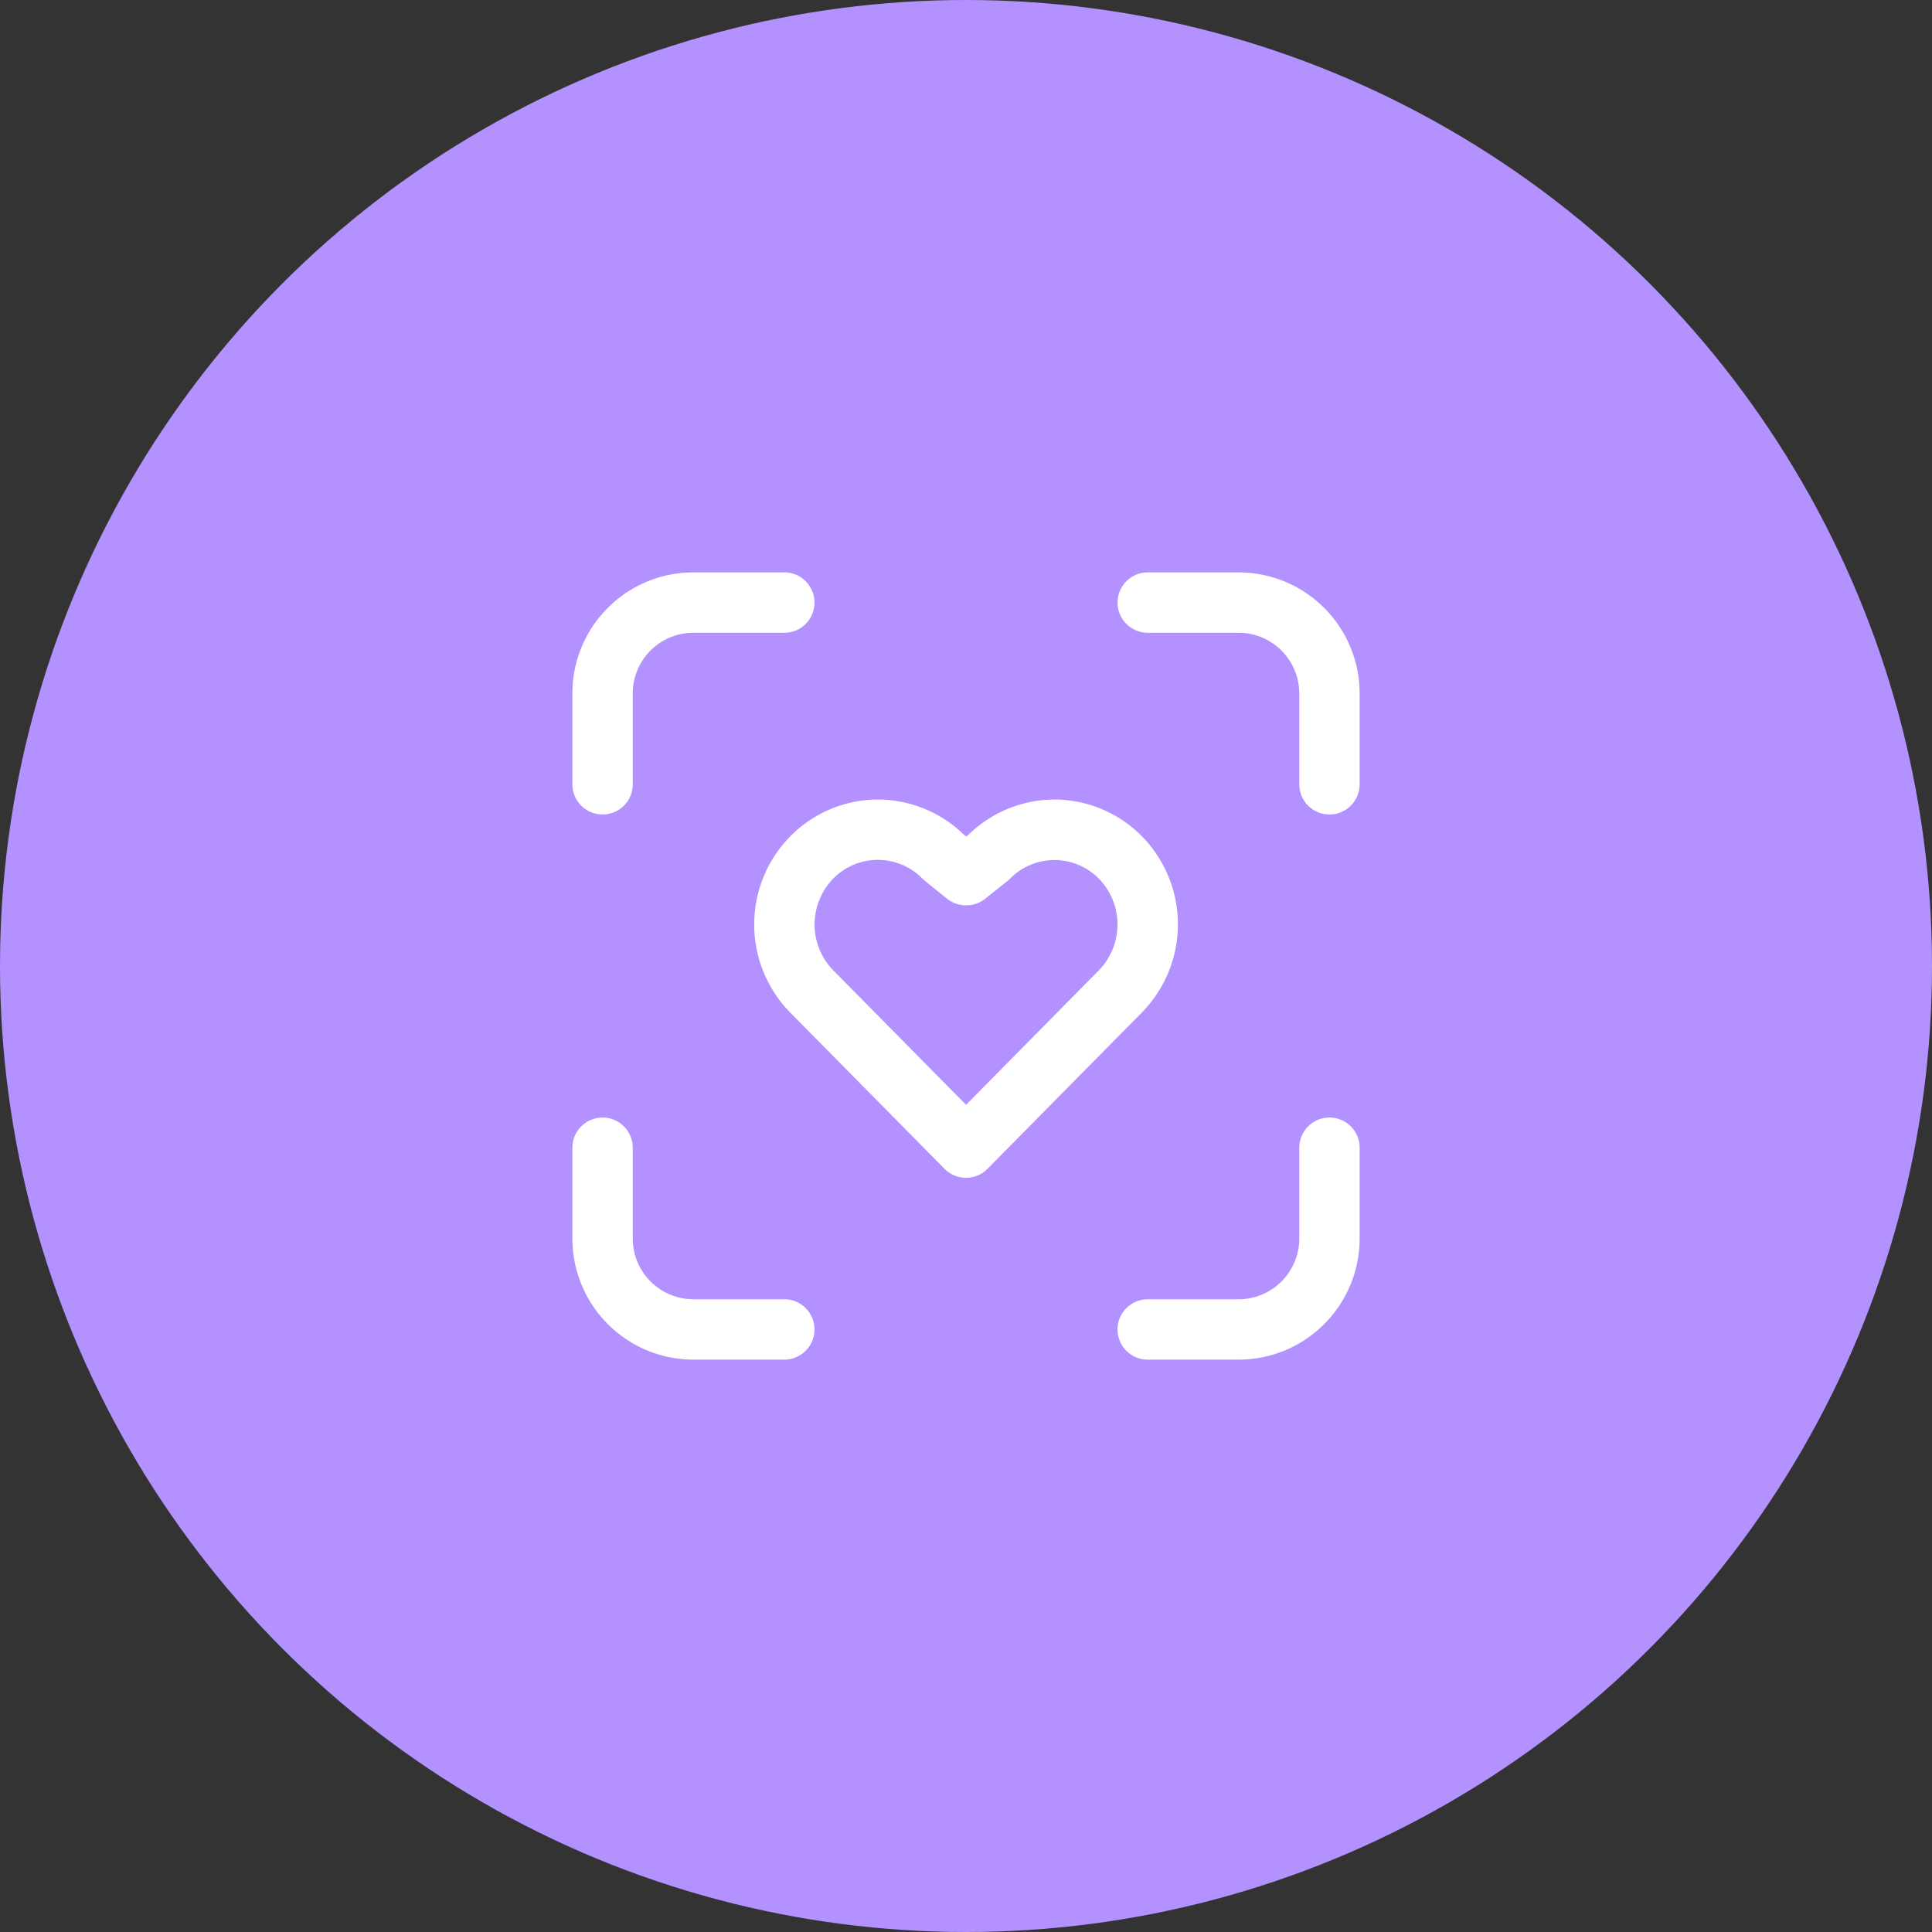 <svg xmlns="http://www.w3.org/2000/svg" width="64" height="64" viewBox="0 0 64 64">
  <rect x="0" y="0" width="64" height="64" fill="#333333" stroke="none"/>
  <g id="health" transform="translate(-108 -2146)">
    <circle id="purple" cx="32" cy="32" r="32" transform="translate(108 2146)" fill="#b391ff"/>
    <g id="health-2" data-name="health" transform="translate(121.941 2159.941)">
      <path id="Path_24684" data-name="Path 24684" d="M0,0H36.118V36.118H0Z" fill="none"/>
      <path id="Path_24685" data-name="Path 24685" d="M4,11.02a1,1,0,0,1-1-1V7.01A4.01,4.01,0,0,1,7.01,3h3.01a1,1,0,0,1,0,2H7.01A2.01,2.01,0,0,0,5,7.01v3.01A1,1,0,0,1,4,11.02Z" transform="translate(2.02 2.02)" fill="#fff"/>
      <path id="Path_24686" data-name="Path 24686" d="M10.02,23.02H7.01A4.014,4.014,0,0,1,3,19.01V16a1,1,0,1,1,2,0v3.01a2.012,2.012,0,0,0,2.01,2.01h3.01a1,1,0,1,1,0,2Z" transform="translate(2.02 8.079)" fill="#fff"/>
      <path id="Path_24687" data-name="Path 24687" d="M22.02,11.02a1,1,0,0,1-1-1V7.01A2.012,2.012,0,0,0,19.01,5H16a1,1,0,0,1,0-2h3.01a4.014,4.014,0,0,1,4.01,4.01v3.01A1,1,0,0,1,22.02,11.02Z" transform="translate(8.079 2.02)" fill="#fff"/>
      <path id="Path_24688" data-name="Path 24688" d="M19.01,23.02H16a1,1,0,0,1,0-2h3.01a2.012,2.012,0,0,0,2.01-2.01V16a1,1,0,0,1,2,0v3.01A4.014,4.014,0,0,1,19.01,23.02Z" transform="translate(8.079 8.079)" fill="#fff"/>
      <path id="Path_24689" data-name="Path 24689" d="M11.1,8a4.1,4.1,0,0,1,2.86,1.175l.065.053.083-.066A4.09,4.09,0,0,1,16.947,8h.01a4.088,4.088,0,0,1,2.889,1.216,4.166,4.166,0,0,1,0,5.839l-5.114,5.179a1,1,0,0,1-1.423,0L8.2,15.061a4.166,4.166,0,0,1,0-5.843A4.094,4.094,0,0,1,11.1,8Zm2.921,3.507a1,1,0,0,1-.627-.221l-.73-.587a1,1,0,0,1-.087-.079,2.07,2.07,0,0,0-2.955,0,2.177,2.177,0,0,0,0,3.038l4.4,4.455,4.4-4.456a2.176,2.176,0,0,0,0-3.035,2.063,2.063,0,0,0-2.936-.007,1,1,0,0,1-.089.08l-.752.6A1,1,0,0,1,14.02,11.505Z" transform="translate(4.039 4.544)" fill="#fff"/>
    </g>
  </g>
</svg>
